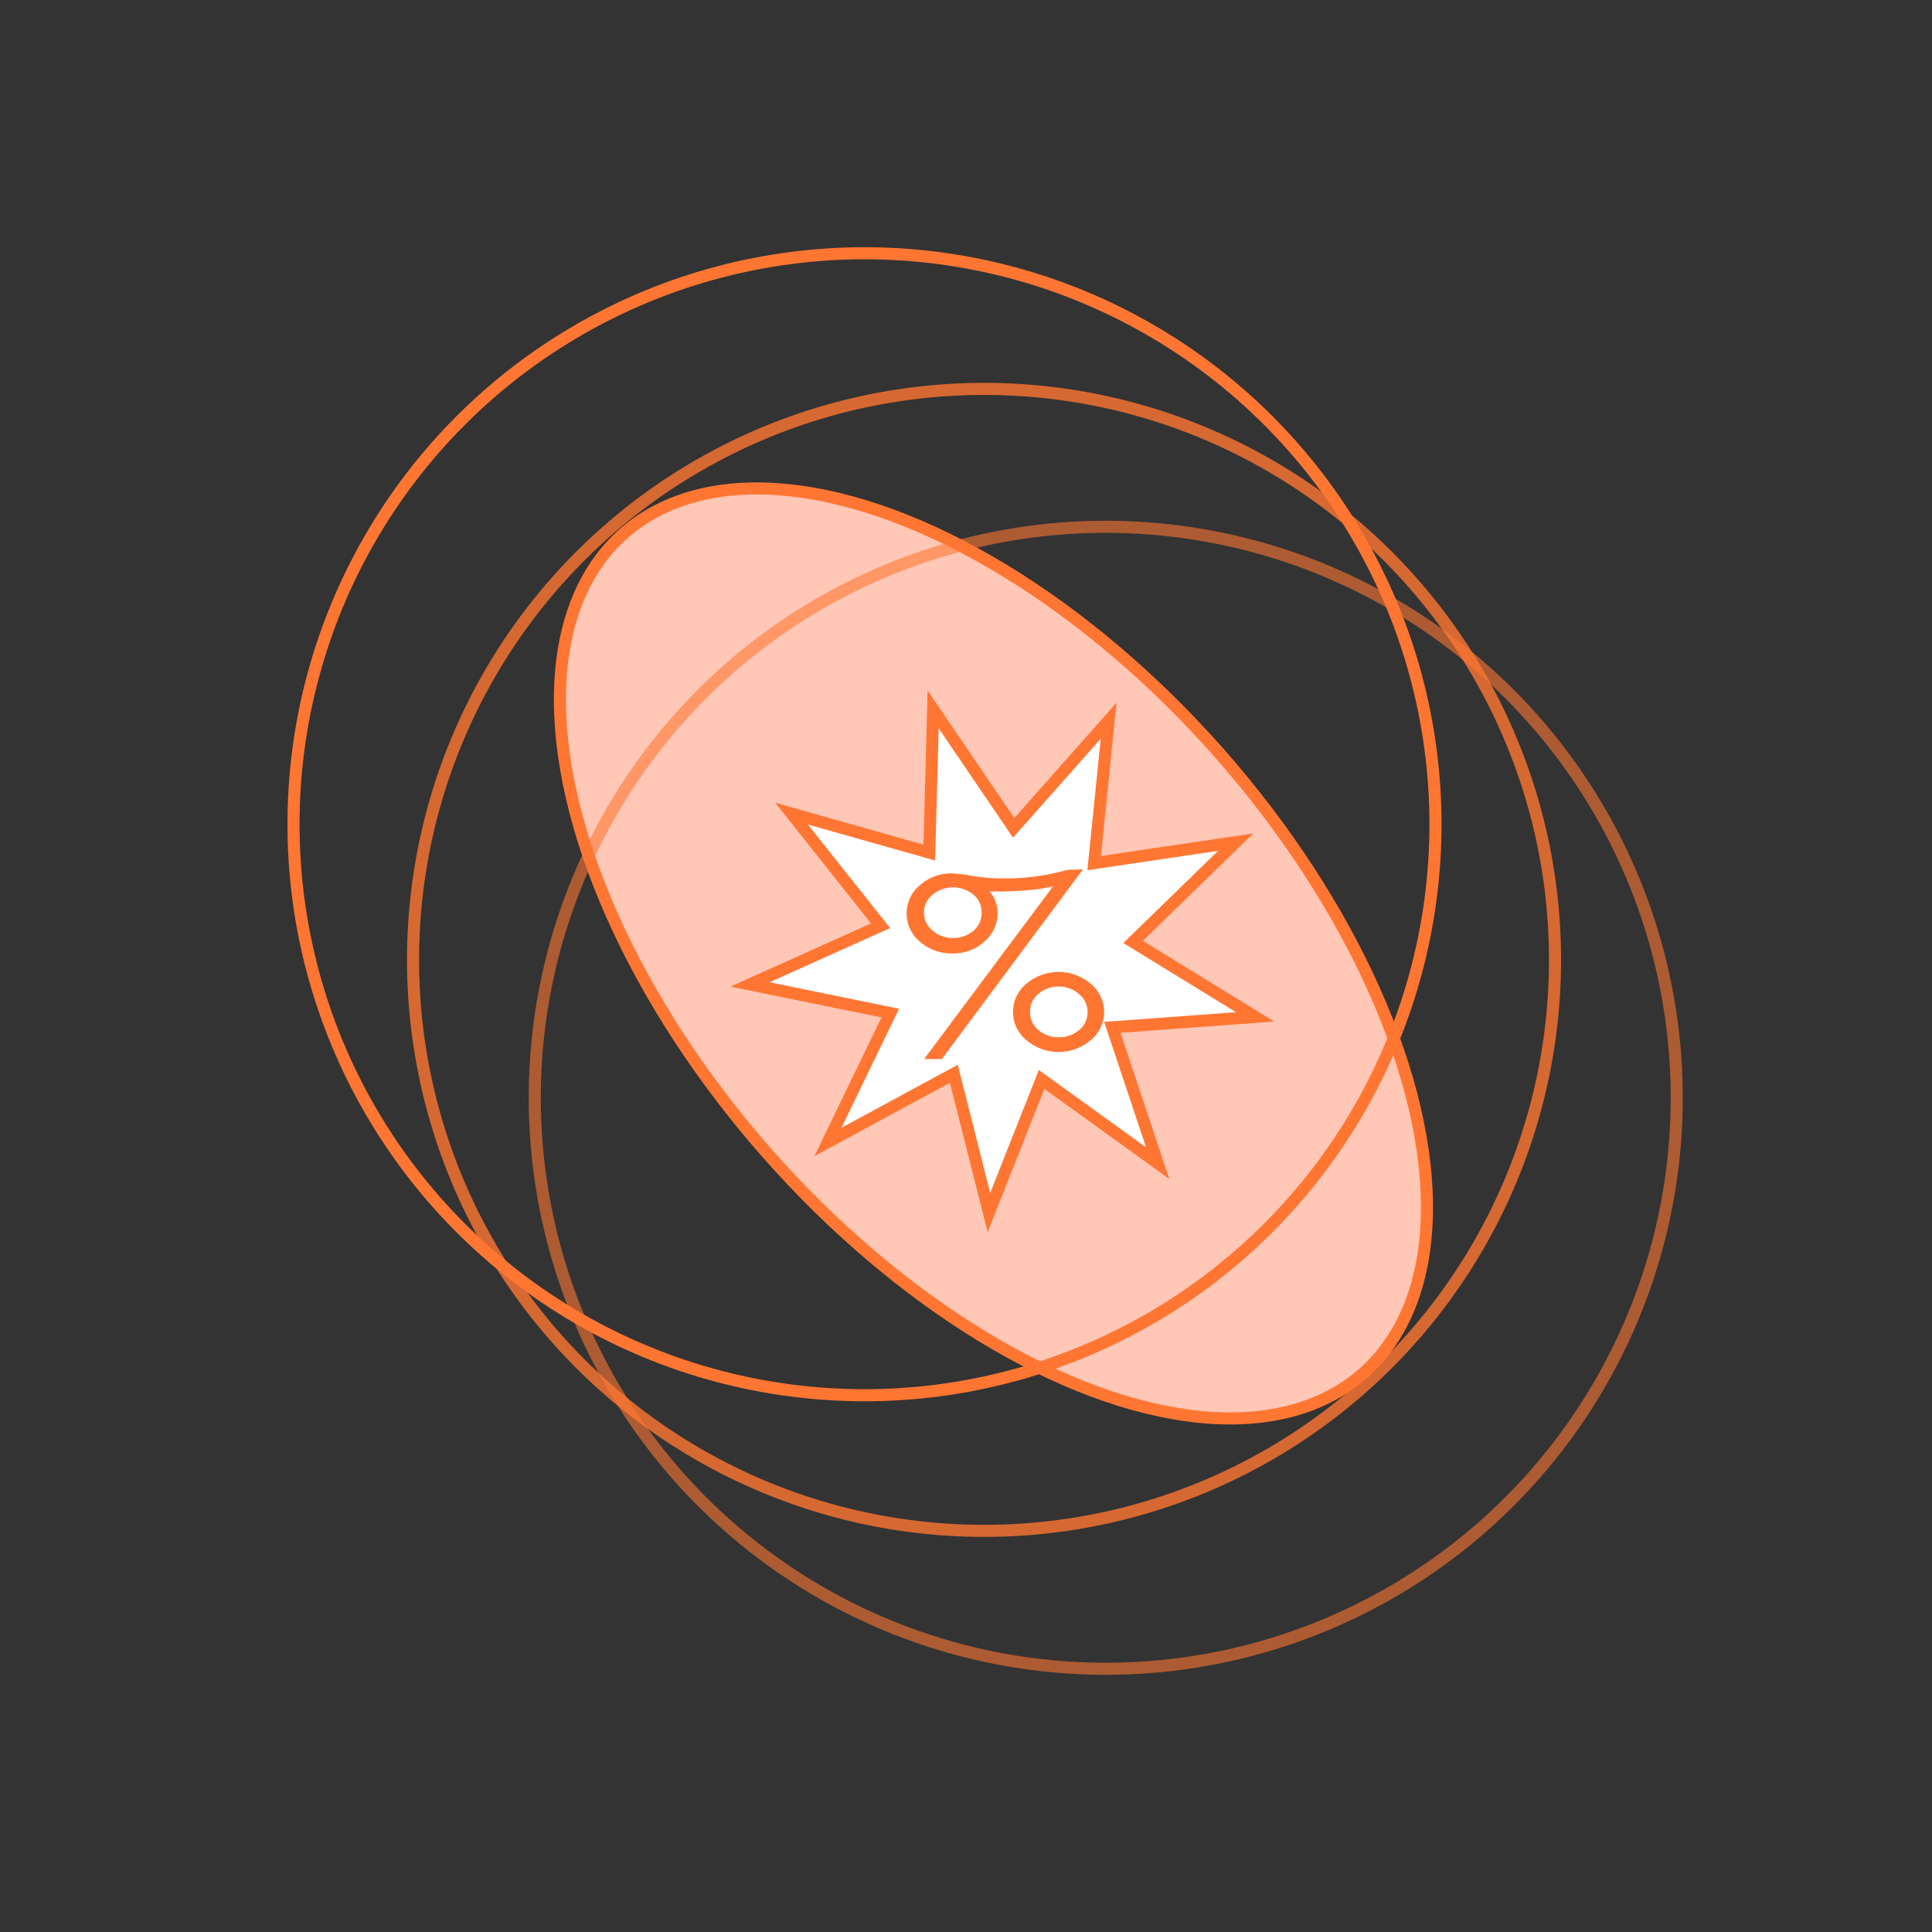<svg id="图层_1" data-name="图层 1" xmlns="http://www.w3.org/2000/svg" viewBox="0 0 240 240"><rect x="0" y="0" width="240" height="240" fill="#333333" stroke="none"/><defs><style>.cls-1{fill:#ffc7b6;}.cls-1,.cls-2,.cls-3,.cls-4,.cls-5{stroke:#ff7633;stroke-miterlimit:10;stroke-width:1.5px;}.cls-2,.cls-3,.cls-4{fill:none;}.cls-3{opacity:0.8;}.cls-4{opacity:0.6;}.cls-5{fill:#fff;}.cls-6{fill:#ff7633;}</style></defs><title>行业配图</title><ellipse class="cls-1" cx="123.41" cy="118.44" rx="37.5" ry="69.5" transform="translate(-47.48 111.03) rotate(-41.34)"/><circle class="cls-2" cx="107.39" cy="102.39" r="70.93"/><circle class="cls-3" cx="122.24" cy="119.24" r="70.93"/><circle class="cls-4" cx="137.36" cy="136.37" r="70.93"/><polygon class="cls-5" points="143.81 144.49 129.39 134.09 122.85 150.63 118.49 133.39 102.85 141.86 110.59 125.85 93.17 122.29 109.39 115 98.33 101.07 115.44 105.91 115.92 88.13 125.92 102.84 137.72 89.53 135.92 107.22 153.51 104.61 140.76 117.01 155.92 126.32 138.18 127.62 143.81 144.49"/><path class="cls-6" d="M134.53,108,117,131.56H114.8l16-21.44a26,26,0,0,1-4,.53q-2,.12-3,.09l-.87,0a4.06,4.06,0,0,1,1,2.62,4.68,4.68,0,0,1-1.63,3.6,5.72,5.72,0,0,1-4,1.48,5.9,5.9,0,0,1-4-1.44,4.56,4.56,0,0,1,0-7.06,5.83,5.83,0,0,1,3.9-1.44,16.08,16.08,0,0,1,2.59.31,22.88,22.88,0,0,0,4.13.31,28,28,0,0,0,7.65-1.06Zm-12.59,5.38a2.85,2.85,0,0,0-1-2.23,4,4,0,0,0-5.1,0,2.85,2.85,0,0,0-1.06,2.22,2.82,2.82,0,0,0,1.06,2.22,3.71,3.71,0,0,0,2.55.93,3.78,3.78,0,0,0,2.55-.91A2.85,2.85,0,0,0,121.94,113.41Zm3.9,12.33a4.51,4.51,0,0,1,1.66-3.5,6.18,6.18,0,0,1,8,0,4.53,4.53,0,0,1,0,7,6.18,6.18,0,0,1-8,0A4.5,4.5,0,0,1,125.84,125.74Zm9.26,0a2.82,2.82,0,0,0-1.06-2.22,3.71,3.71,0,0,0-2.55-.93,3.66,3.66,0,0,0-2.53.93,2.83,2.83,0,0,0-1,2.22,2.86,2.86,0,0,0,1,2.22,3.7,3.7,0,0,0,2.53.92A3.74,3.74,0,0,0,134,128,2.83,2.83,0,0,0,135.1,125.74Z"/></svg>